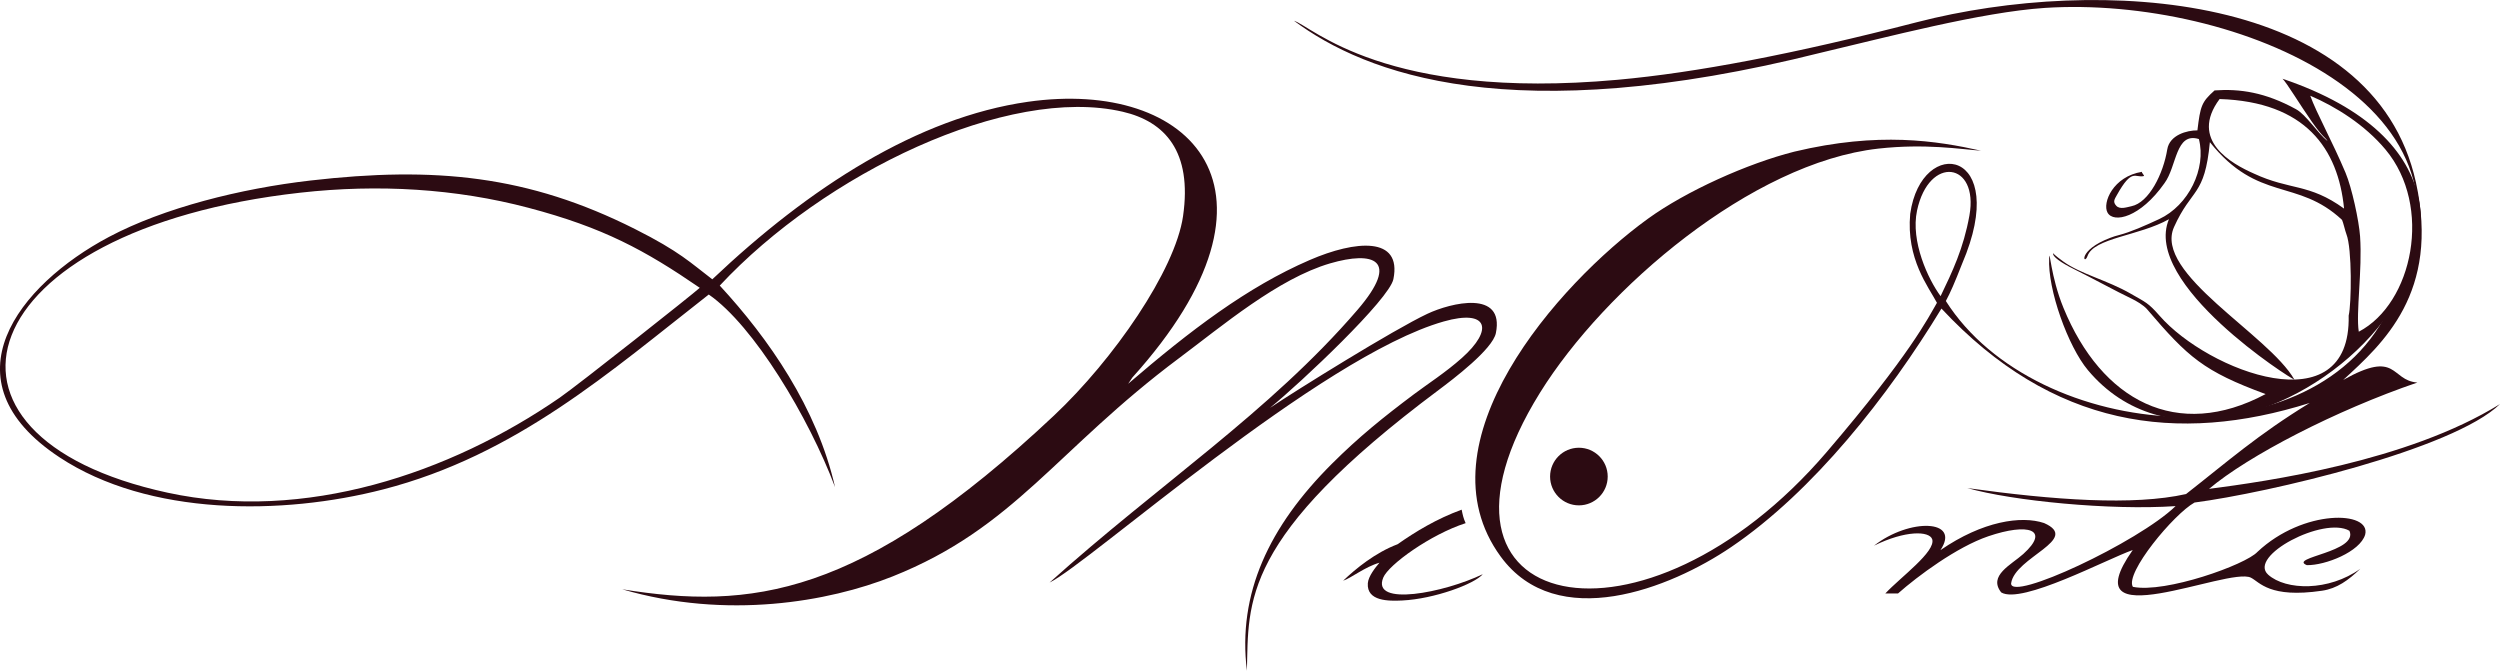 <?xml version="1.0" encoding="UTF-8"?>
<!DOCTYPE svg PUBLIC "-//W3C//DTD SVG 1.1//EN" "http://www.w3.org/Graphics/SVG/1.1/DTD/svg11.dtd">
<!-- Creator: CorelDRAW -->
<svg xmlns="http://www.w3.org/2000/svg" xml:space="preserve" width="63.489mm" height="17.034mm" version="1.1" style="shape-rendering:geometricPrecision; text-rendering:geometricPrecision; image-rendering:optimizeQuality; fill-rule:evenodd; clip-rule:evenodd"
viewBox="0 0 5283.12 1417.43"
 xmlns:xlink="http://www.w3.org/1999/xlink"
 xmlns:xodm="http://www.corel.com/coreldraw/odm/2003">
 <defs>
  <style type="text/css">
   <![CDATA[
    .fil0 {fill:#2C0B12}
   ]]>
  </style>
 </defs>
 <g id="Слой_x0020_1">
  <path class="fil0" d="M4112.07 636.08c10.03,-18.71 18.15,-37.52 34.34,-78.7 104.2,-242.8 -86.03,-273.88 -109.66,-105.51 -8.85,95.6 38.99,154.63 56.48,188.05 -18.43,31.71 -56.15,108.62 -232.46,314.75 -386.41,451.78 -898.89,346.08 -606.42,-124.7 137.05,-220.62 447.8,-486.19 715.18,-515.93 99.56,-11.07 173.18,1.29 217.04,4.44 -93.66,-20.89 -216.22,-40.67 -394.71,2 -98.3,24.81 -228.62,83.11 -310.18,142.33 -188.98,137.24 -486.34,472.94 -310.34,713.35 118.7,162.17 358.16,67.31 486.85,-19.93 174.17,-118.1 332.05,-319.16 444.58,-504.19 234.33,251.2 497.91,287.81 778.24,199.5 -110.77,67.87 -173.01,123.41 -261.35,192.5 -110.77,24.86 -279.01,12.93 -462.25,-12.64 95.05,27.09 302.06,47.5 440.16,38.14 -79.18,76.57 -350.09,203.25 -347.56,163.06 8.01,-55.54 148.35,-92.63 69.57,-127.31 -47.87,-15.98 -129.6,-4.29 -219.02,57.35 44.19,-65.45 -65.44,-68.13 -140.33,-9.48 66.36,-32.73 117.02,-31.37 123.02,-13.58 7.95,26.1 -67.09,80.21 -99.05,114.5l26.84 0c41.66,-36.8 124.13,-98.16 190.75,-120.84 84.39,-28.75 131.48,-14.44 73.93,37.45 -25.25,22.78 -74.86,45.7 -46.66,81.21 42.87,26.03 222.91,-70.31 277.94,-89.56 -133.94,189.98 202.15,34.76 249.63,58.37 18.67,9.29 38.99,43.99 150.33,27.63 31.85,-4.68 55.48,-21.92 81.08,-46.47 -66.83,48 -157.38,46.02 -194.81,12.58 -44.01,-39.33 117.45,-124.05 171.7,-92.83 19.87,44.97 -130.25,56.34 -90.03,72.66 39.1,0.69 112.4,-28.28 123.25,-64.42 13.21,-50.77 -130.61,-54.75 -227.53,36.3 -25.02,27.31 -194.94,87.93 -263.34,73.96 -17.59,-28.61 86.53,-153.92 130.3,-178.18 154.16,-20.02 547.04,-111.91 645.5,-208.1 -195.73,121.67 -494.69,163.58 -614.82,179.24 82.71,-69.87 267.95,-165.95 440.26,-224.7 -57.65,-4.46 -40.58,-70.8 -156.8,-5.46 83.28,-76.41 205.01,-184.27 153.71,-417.59 -88.64,-403.05 -670.69,-437.74 -1054.78,-338.39 -260.57,67.41 -467.05,106.65 -631.69,121.59 -492.4,44.69 -647.31,-113.58 -684.48,-124.69 150.72,112.01 460.26,231.79 1114.35,67.3 135.6,-31.86 338.46,-85.68 472.45,-94.44 402.27,-26.19 970.88,210.1 730.89,627.5 -151.71,339.21 -748.27,293.99 -940.15,-8.11zm-11.12 -10.27c-26.47,-35.88 -63.62,-115.85 -49.77,-180.86 25.15,-117.92 130.97,-102.64 110.7,10.43 -12.47,69.61 -36.08,118.78 -60.93,170.44z"/>
  <path class="fil0" d="M1478.78 608.2c-12.52,11.77 -256.84,205.15 -295.99,232.19 -232.03,160.12 -539.6,263.5 -828.89,200.72 -553.89,-120.16 -417.88,-555.93 280.89,-633.95 165.01,-18.45 328.45,-8.59 482.1,32 158.17,41.74 246.04,89.56 361.89,169.05zm1021.3 -151.39c-16.73,114.89 -147.25,303.27 -272.6,421.2 -409.93,385.63 -641.98,410.81 -912.67,367.27 220.86,64.6 436.8,26.46 571.41,-27.13 258.14,-102.78 345.52,-267.18 605.41,-461.3 90.96,-67.93 209.23,-168.17 319.35,-200.32 90.25,-26.35 150.16,-9.19 57.57,98.47 -185.64,215.79 -419.5,368.39 -650.54,576.1 82.1,-39.59 571.09,-477.3 833.03,-551.78 93.66,-26.63 105.94,17.01 38.05,77.34 -34.54,30.71 -71.88,54.55 -101.26,76.61 -64.78,48.6 -116.16,89.95 -173.08,146.71 -132.77,132.43 -199.86,274.1 -179.69,437.44 3.81,-145.76 -14.39,-279.99 405.08,-593.22 30.79,-22.99 114.17,-86.23 121.03,-120.34 18.57,-91.98 -95,-64.11 -144.69,-40.77 -71.24,33.47 -275.41,160.53 -332.68,198.82 66.07,-53.85 252.64,-229.85 260.81,-272.19 18.38,-90.71 -79.88,-82.19 -177.07,-40.15 -131.67,56.94 -251.99,148.47 -383.47,261.46l1.63 -2.4 7.24 -10.83c357.05,-395.99 124.48,-632.05 -220.84,-582.67 -232.13,33.19 -461.63,180.68 -666.84,375.12 -45.42,-34.48 -68.18,-58.38 -163.55,-106.34 -225.64,-113.47 -422.69,-132.65 -685.39,-102.46 -148.08,17.05 -310.07,57.64 -426.32,119.36 -190.65,101.22 -350.72,302.72 -104.55,465.39 189.14,124.97 471.24,123.04 684.53,67.99 281.34,-72.63 479.66,-249.16 687.82,-411.81 95.16,65.68 211.74,260.41 266.91,407.1 -38.26,-167.97 -140.72,-314.47 -243.67,-425.98 221.01,-237.01 609.05,-423.82 851.71,-367.34 88.89,20.7 147.1,83.58 127.32,220.64z"/>
  <path class="fil0" d="M2838.28 1227.2c16.16,-5.04 46.28,-29.4 76.87,-38.05 -8.3,9.7 -23.5,28.55 -24.59,43.25 -2.8,38.63 44.59,37.95 72.93,36.56 67.44,-3.32 152.91,-34.94 169.99,-55.6 -80.98,39.09 -236.08,69.67 -210.35,7.28 11.28,-27.41 100.04,-91.23 174.12,-115.1 -4.79,-10.53 -6.25,-17.92 -8.41,-28.5 -53.18,19.45 -97.45,46.45 -135.45,73.07 -47.01,17.76 -88.28,51.52 -115.09,77.11z"/>
  <path class="fil0" d="M3336.59 946.17c33.63,0 60.89,27.26 60.89,60.89 0,33.63 -27.26,60.88 -60.89,60.88 -33.63,0 -60.87,-27.25 -60.87,-60.88 0,-33.63 27.24,-60.89 60.87,-60.89z"/>
  <path class="fil0" d="M4502.84 620.69c-49.48,-28.57 -105.47,-41.37 -142.28,-67.85 -5.12,-3.69 -19.23,-13.9 -21.55,-17.77 -2.69,6.51 15.87,19.86 43.92,33.68 38.67,19.05 89.87,47.33 121.56,62.33 9.78,4.63 25.51,13.88 32.74,22.34 87.05,101.89 119.36,130.98 250.55,179.37 -187,99.66 -346.66,14.24 -427.2,-182.33 -27.42,-66.92 -29.02,-127.63 -30.2,-105.41 -3.52,66.81 40.08,187.3 81.96,237.24 319.19,380.58 1139,-369.58 411.16,-615.89 8.53,7.71 37.6,56.03 61.76,90.44 24.96,35.54 28.08,32.33 33.35,41.23 -20.79,-16.58 -45.01,-55.49 -66.45,-67.25 -65.34,-35.89 -118.95,-43.55 -172.18,-39.76 -27.56,24.51 -30.06,32.8 -36.3,84.44 -21.98,-0.22 -58.77,9.7 -63.73,40.23 -8.35,51.39 -38.41,112.37 -75.77,120.08 -9.22,1.91 -24.02,7.49 -31.84,-0.83 -8.01,-8.47 -3.76,-13.95 1.01,-22.53 32.59,-58.6 38.77,-35.77 57.09,-40.44 2.36,-0.6 -6.06,-7.7 -3.66,-8.98 -61.54,9.86 -84.38,65.89 -73.05,86.28 12.72,22.96 69.11,10.73 120.24,-62.05 26.59,-35.82 23.07,-108.8 72.81,-93.42 16.23,62.39 -21.83,140.27 -83.84,169.11 -30.38,14.14 -60.34,27.37 -84.89,33.76 -7.4,1.92 -11.09,3.04 -18.41,5.81 -70.73,26.79 -55.88,60.1 -48.16,38.35 13.54,-38.16 109.69,-42.48 172.03,-77.63 -57.3,136.83 260.14,339.15 265.02,338.87 -54.07,-95.11 -298.29,-224.29 -254.27,-322.33 37.42,-83.22 64.76,-63.72 75.74,-179.37 102.17,127.6 184.53,75.9 279.28,164.23 2.65,5.57 6.6,23.47 9.19,30.02 12.26,30.91 10.81,147.28 4.83,172.32 5.27,233.55 -296.84,117.84 -399.49,0.38 -24.4,-27.87 -29.54,-28.5 -61,-46.67zm379.29 -418.42c53.51,22.9 115.07,61.13 159.06,113.75 100.26,119.94 57.82,325.08 -56.49,384.96 -6.39,-39.78 7.74,-129.83 2.73,-201.44 -2.31,-33.12 -17.45,-102.93 -30.7,-134.37 -27.83,-66.07 -61.34,-126.22 -74.61,-162.9zm-191.57 7.02c181.14,5.76 250.57,104.56 263.05,231.51 -74.81,-54.08 -113.47,-38.06 -190.81,-74.11 -45.91,-20.31 -137.28,-69.92 -72.24,-157.4z"/>
 </g>
</svg>
